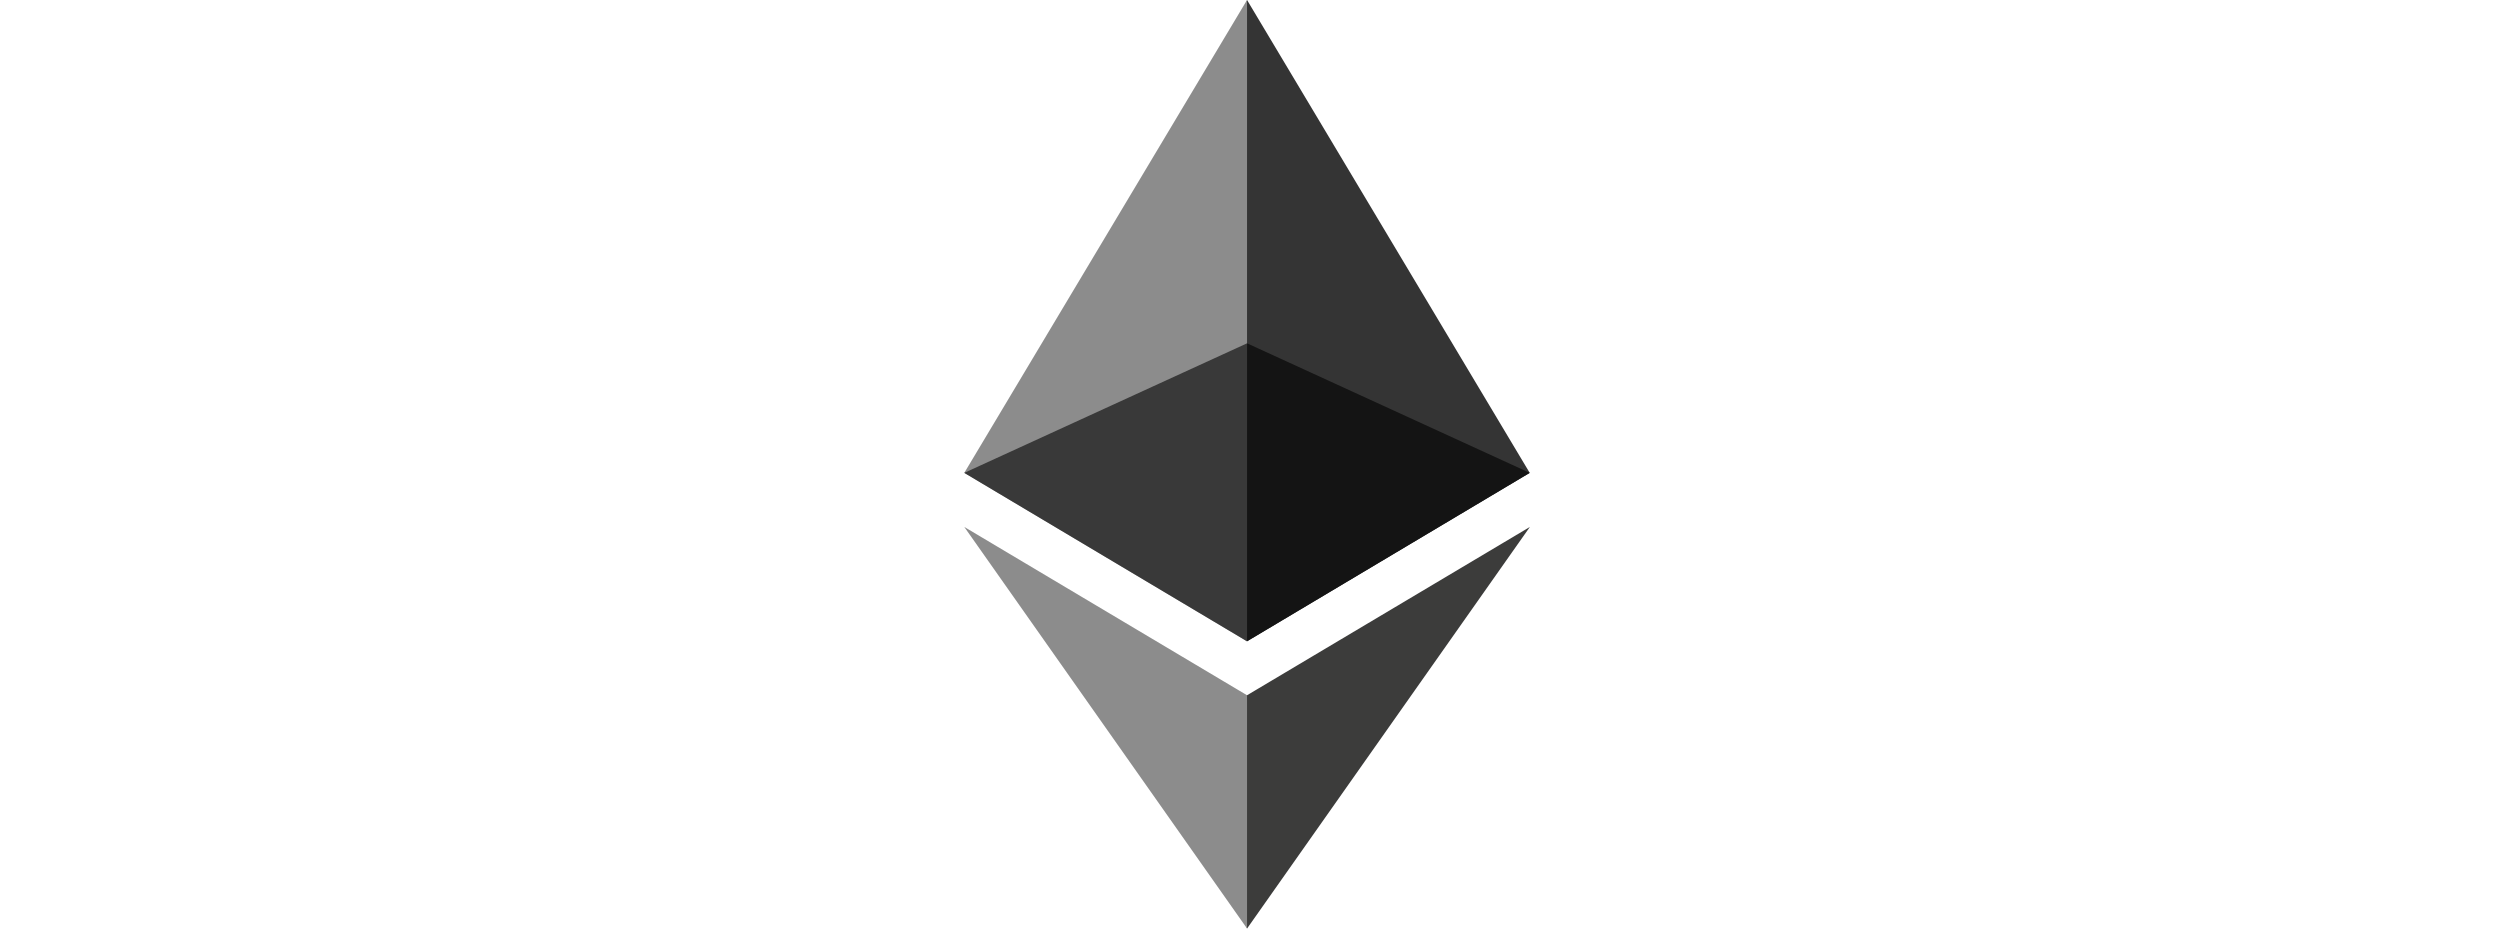 <svg xmlns="http://www.w3.org/2000/svg" width="70" height="26" viewBox="0 0 70 26">
  <g id="ethereum" transform="translate(-210 -1057.066)">
    <rect id="矩形_2843" data-name="矩形 2843" width="70" height="26" transform="translate(210 1057.066)" fill="none"/>
    <g id="组_746" data-name="组 746" transform="translate(-55.913 655.891)">
      <path id="路径_1844" data-name="路径 1844" d="M305.29,401.175l-.173.593v17.19l.173.173,7.915-4.716Z" transform="translate(-4.46 0)" fill="#343434"/>
      <path id="路径_1845" data-name="路径 1845" d="M300.83,401.175l-7.917,13.24,7.917,4.718Z" transform="translate(0 0)" fill="#8c8c8c"/>
      <path id="路径_1846" data-name="路径 1846" d="M305.333,429.14l-.1.12v6.127l.1.286,7.92-11.246Z" transform="translate(-4.503 -8.498)" fill="#3c3c3b"/>
      <path id="路径_1847" data-name="路径 1847" d="M300.83,435.671V429.14l-7.917-4.713Z" transform="translate(0 -8.498)" fill="#8c8c8c"/>
      <path id="路径_1848" data-name="路径 1848" d="M305.39,424.668l7.915-4.716-7.915-3.627Z" transform="translate(-4.56 -5.537)" fill="#141414"/>
      <path id="路径_1849" data-name="路径 1849" d="M292.913,419.952l7.917,4.716v-8.343Z" transform="translate(0 -5.537)" fill="#393939"/>
    </g>
  </g>
</svg>

